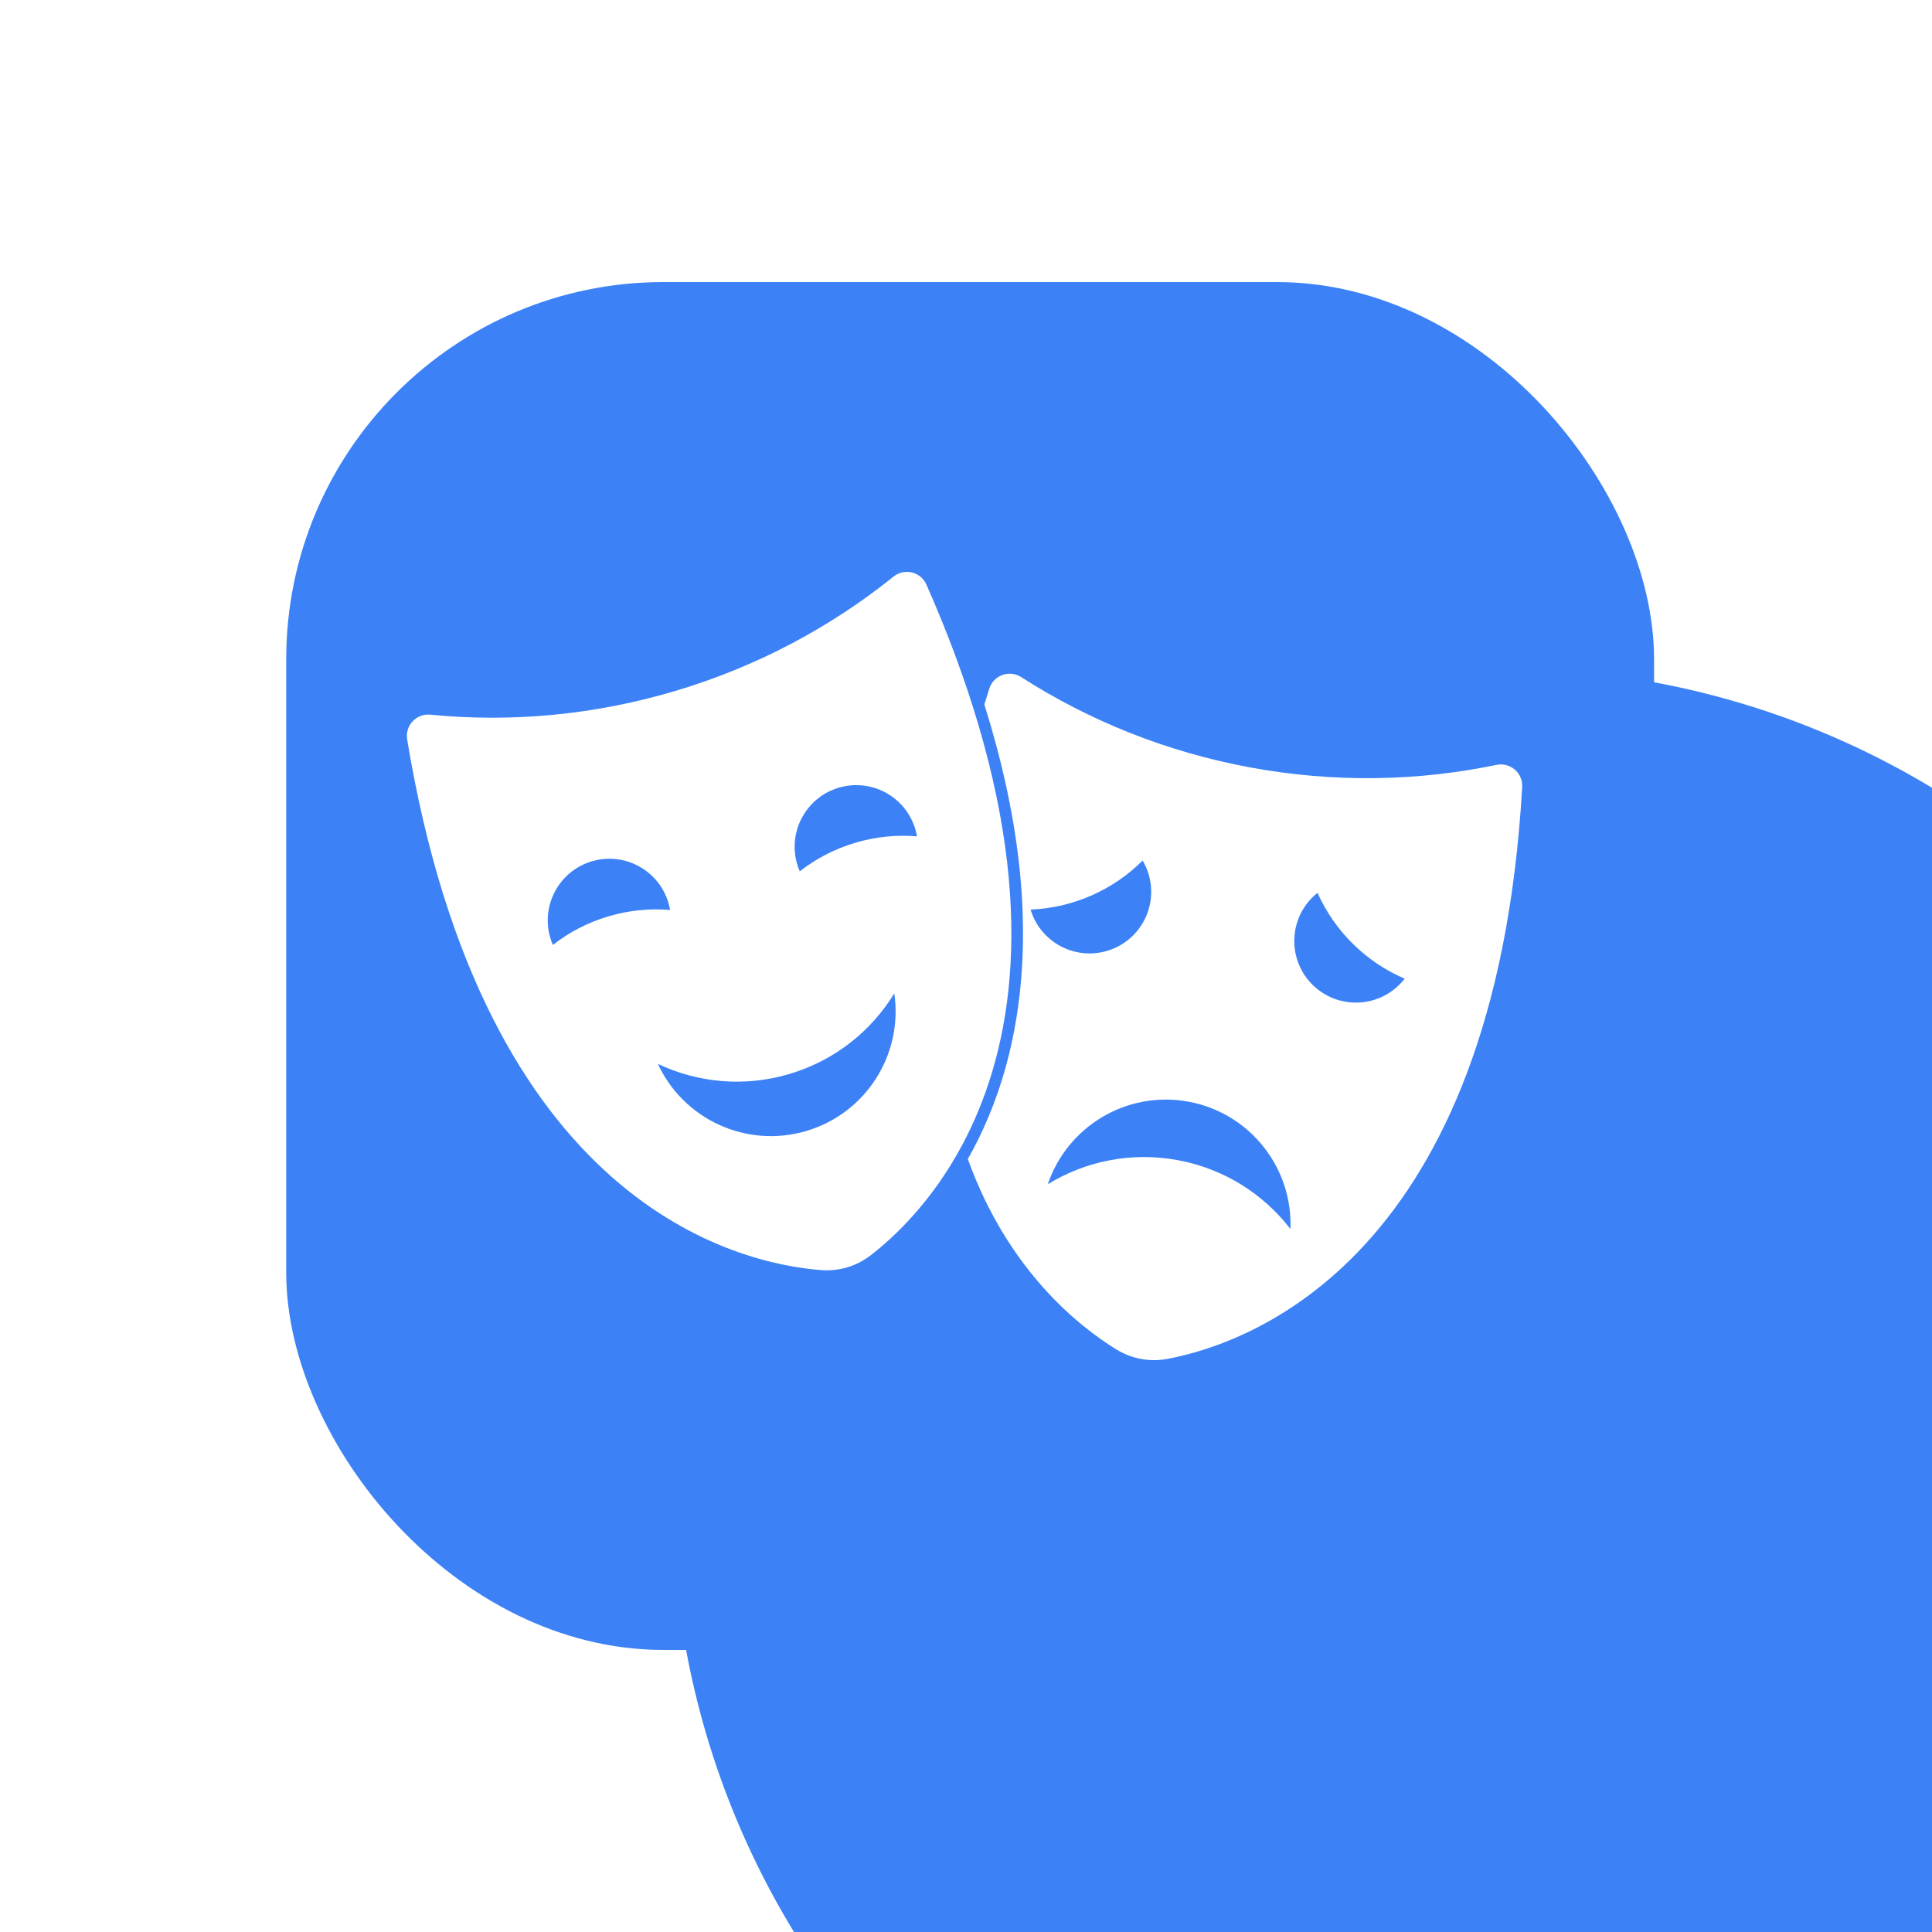<svg width="500" height="500" viewBox="0 0 500 500" fill="none" xmlns="http://www.w3.org/2000/svg">
    <g clip-path="url(#clip0_3336_3775)">
        <g filter="url(#filter0_f_3336_3775)">
            <circle cx="389" cy="388" r="215" fill="#3C82F6"/>
        </g>
        <g filter="url(#filter1_ii_3336_3775)">
            <rect x="73" y="73" width="354" height="354" rx="97.618" fill="#3C82F6"/>
        </g>
        <g clip-path="url(#clip1_3336_3775)">
            <path d="M253.195 187.539C249.869 176.273 245.455 164.208 239.762 151.3C238.292 147.969 234.074 146.942 231.239 149.225C214.998 162.291 196 172.484 174.794 178.805C153.588 185.126 132.108 186.998 111.364 184.956C107.743 184.602 104.775 187.768 105.369 191.359C125.297 311.794 190.837 327.009 212.498 328.703C214.8 328.884 217.088 328.633 219.261 327.986C221.433 327.339 223.486 326.294 225.314 324.882C231.428 320.161 241.251 310.971 249.154 296.068C260.913 273.9 268.426 239.091 253.195 187.537V187.539ZM157.403 237.168C152.048 238.765 147.229 241.302 143.08 244.549C142.827 243.971 142.609 243.37 142.425 242.747C139.908 234.308 144.708 225.426 153.15 222.909C161.589 220.393 170.471 225.195 172.985 233.637C173.17 234.257 173.318 234.882 173.423 235.5C168.174 235.06 162.753 235.573 157.4 237.168H157.403ZM208.736 292.678C193.171 297.315 176.866 289.655 170.251 275.328C180.534 280.199 192.579 281.435 204.343 277.931C216.104 274.426 225.507 266.792 231.443 257.087C233.749 272.697 224.3 288.035 208.736 292.675V292.678ZM221.299 218.122C215.946 219.717 211.128 222.256 206.976 225.499C206.726 224.92 206.508 224.32 206.321 223.699C203.804 215.258 208.607 206.376 217.046 203.859C225.488 201.345 234.367 206.147 236.884 214.587C237.069 215.209 237.216 215.832 237.319 216.452C232.072 216.008 226.649 216.523 221.296 218.12L221.299 218.122Z" fill="white"/>
            <path d="M387.285 197.951C366.879 202.197 345.323 202.63 323.565 198.613H323.547C301.793 194.589 281.821 186.486 264.282 175.233C261.217 173.268 257.134 174.74 256.029 178.21C255.592 179.587 255.163 180.953 254.751 182.313C259.25 196.633 262.249 210.355 263.71 223.344C265.842 242.321 264.718 259.97 260.377 275.8C257.809 285.165 254.322 293.173 250.477 299.958C260.85 328.834 279.335 343.357 288.949 349.255C290.909 350.461 293.059 351.277 295.281 351.69C297.516 352.106 299.826 352.108 302.099 351.684C323.455 347.684 386.994 325.552 393.938 203.68C394.144 200.045 390.858 197.211 387.291 197.953L387.285 197.951ZM267.373 237.195C267.113 236.601 266.893 236.001 266.709 235.396C271.973 235.191 277.291 234.018 282.408 231.779C287.528 229.537 291.994 226.428 295.714 222.697C296.035 223.243 296.328 223.81 296.587 224.406C300.119 232.474 296.442 241.875 288.375 245.408C280.305 248.939 270.904 245.263 267.373 237.195ZM333.966 318.071C327.025 309.058 316.861 302.473 304.791 300.244H304.776C292.713 298.018 280.875 300.537 271.175 306.473C276.222 291.53 291.604 282.169 307.57 285.11H307.586C323.558 288.063 334.591 302.304 333.964 318.071H333.966ZM362.266 254.721C356.086 260.993 345.99 261.07 339.715 254.89C333.441 248.71 333.364 238.614 339.546 232.34C340.001 231.878 340.476 231.451 340.969 231.055C343.114 235.866 346.177 240.368 350.157 244.29C354.136 248.211 358.684 251.21 363.526 253.278C363.141 253.777 362.721 254.259 362.266 254.721Z" fill="white"/>
        </g>
    </g>
    <defs>
        <filter id="filter0_f_3336_3775" x="-18.1" y="-19.1" width="814.2" height="814.2" filterUnits="userSpaceOnUse" color-interpolation-filters="sRGB">
            <feFlood flood-opacity="0" result="BackgroundImageFix"/>
            <feBlend mode="normal" in="SourceGraphic" in2="BackgroundImageFix" result="shape"/>
            <feGaussianBlur stdDeviation="96.05" result="effect1_foregroundBlur_3336_3775"/>
        </filter>
        <filter id="filter1_ii_3336_3775" x="68.709" y="73" width="363.655" height="354" filterUnits="userSpaceOnUse" color-interpolation-filters="sRGB">
            <feFlood flood-opacity="0" result="BackgroundImageFix"/>
            <feBlend mode="normal" in="SourceGraphic" in2="BackgroundImageFix" result="shape"/>
            <feColorMatrix in="SourceAlpha" type="matrix" values="0 0 0 0 0 0 0 0 0 0 0 0 0 0 0 0 0 0 127 0" result="hardAlpha"/>
            <feOffset dx="5.364"/>
            <feGaussianBlur stdDeviation="4.291"/>
            <feComposite in2="hardAlpha" operator="arithmetic" k2="-1" k3="1"/>
            <feColorMatrix type="matrix" values="0 0 0 0 1 0 0 0 0 1 0 0 0 0 1 0 0 0 0.28 0"/>
            <feBlend mode="normal" in2="shape" result="effect1_innerShadow_3336_3775"/>
            <feColorMatrix in="SourceAlpha" type="matrix" values="0 0 0 0 0 0 0 0 0 0 0 0 0 0 0 0 0 0 127 0" result="hardAlpha"/>
            <feOffset dx="-4.291"/>
            <feGaussianBlur stdDeviation="4.291"/>
            <feComposite in2="hardAlpha" operator="arithmetic" k2="-1" k3="1"/>
            <feColorMatrix type="matrix" values="0 0 0 0 0 0 0 0 0 0 0 0 0 0 0 0 0 0 0.5 0"/>
            <feBlend mode="normal" in2="effect1_innerShadow_3336_3775" result="effect2_innerShadow_3336_3775"/>
        </filter>
        <clipPath id="clip0_3336_3775">
            <rect width="500" height="500" fill="white"/>
        </clipPath>
        <clipPath id="clip1_3336_3775">
            <rect width="288.647" height="204" fill="white" transform="translate(105.293 148)"/>
        </clipPath>
    </defs>
</svg>
